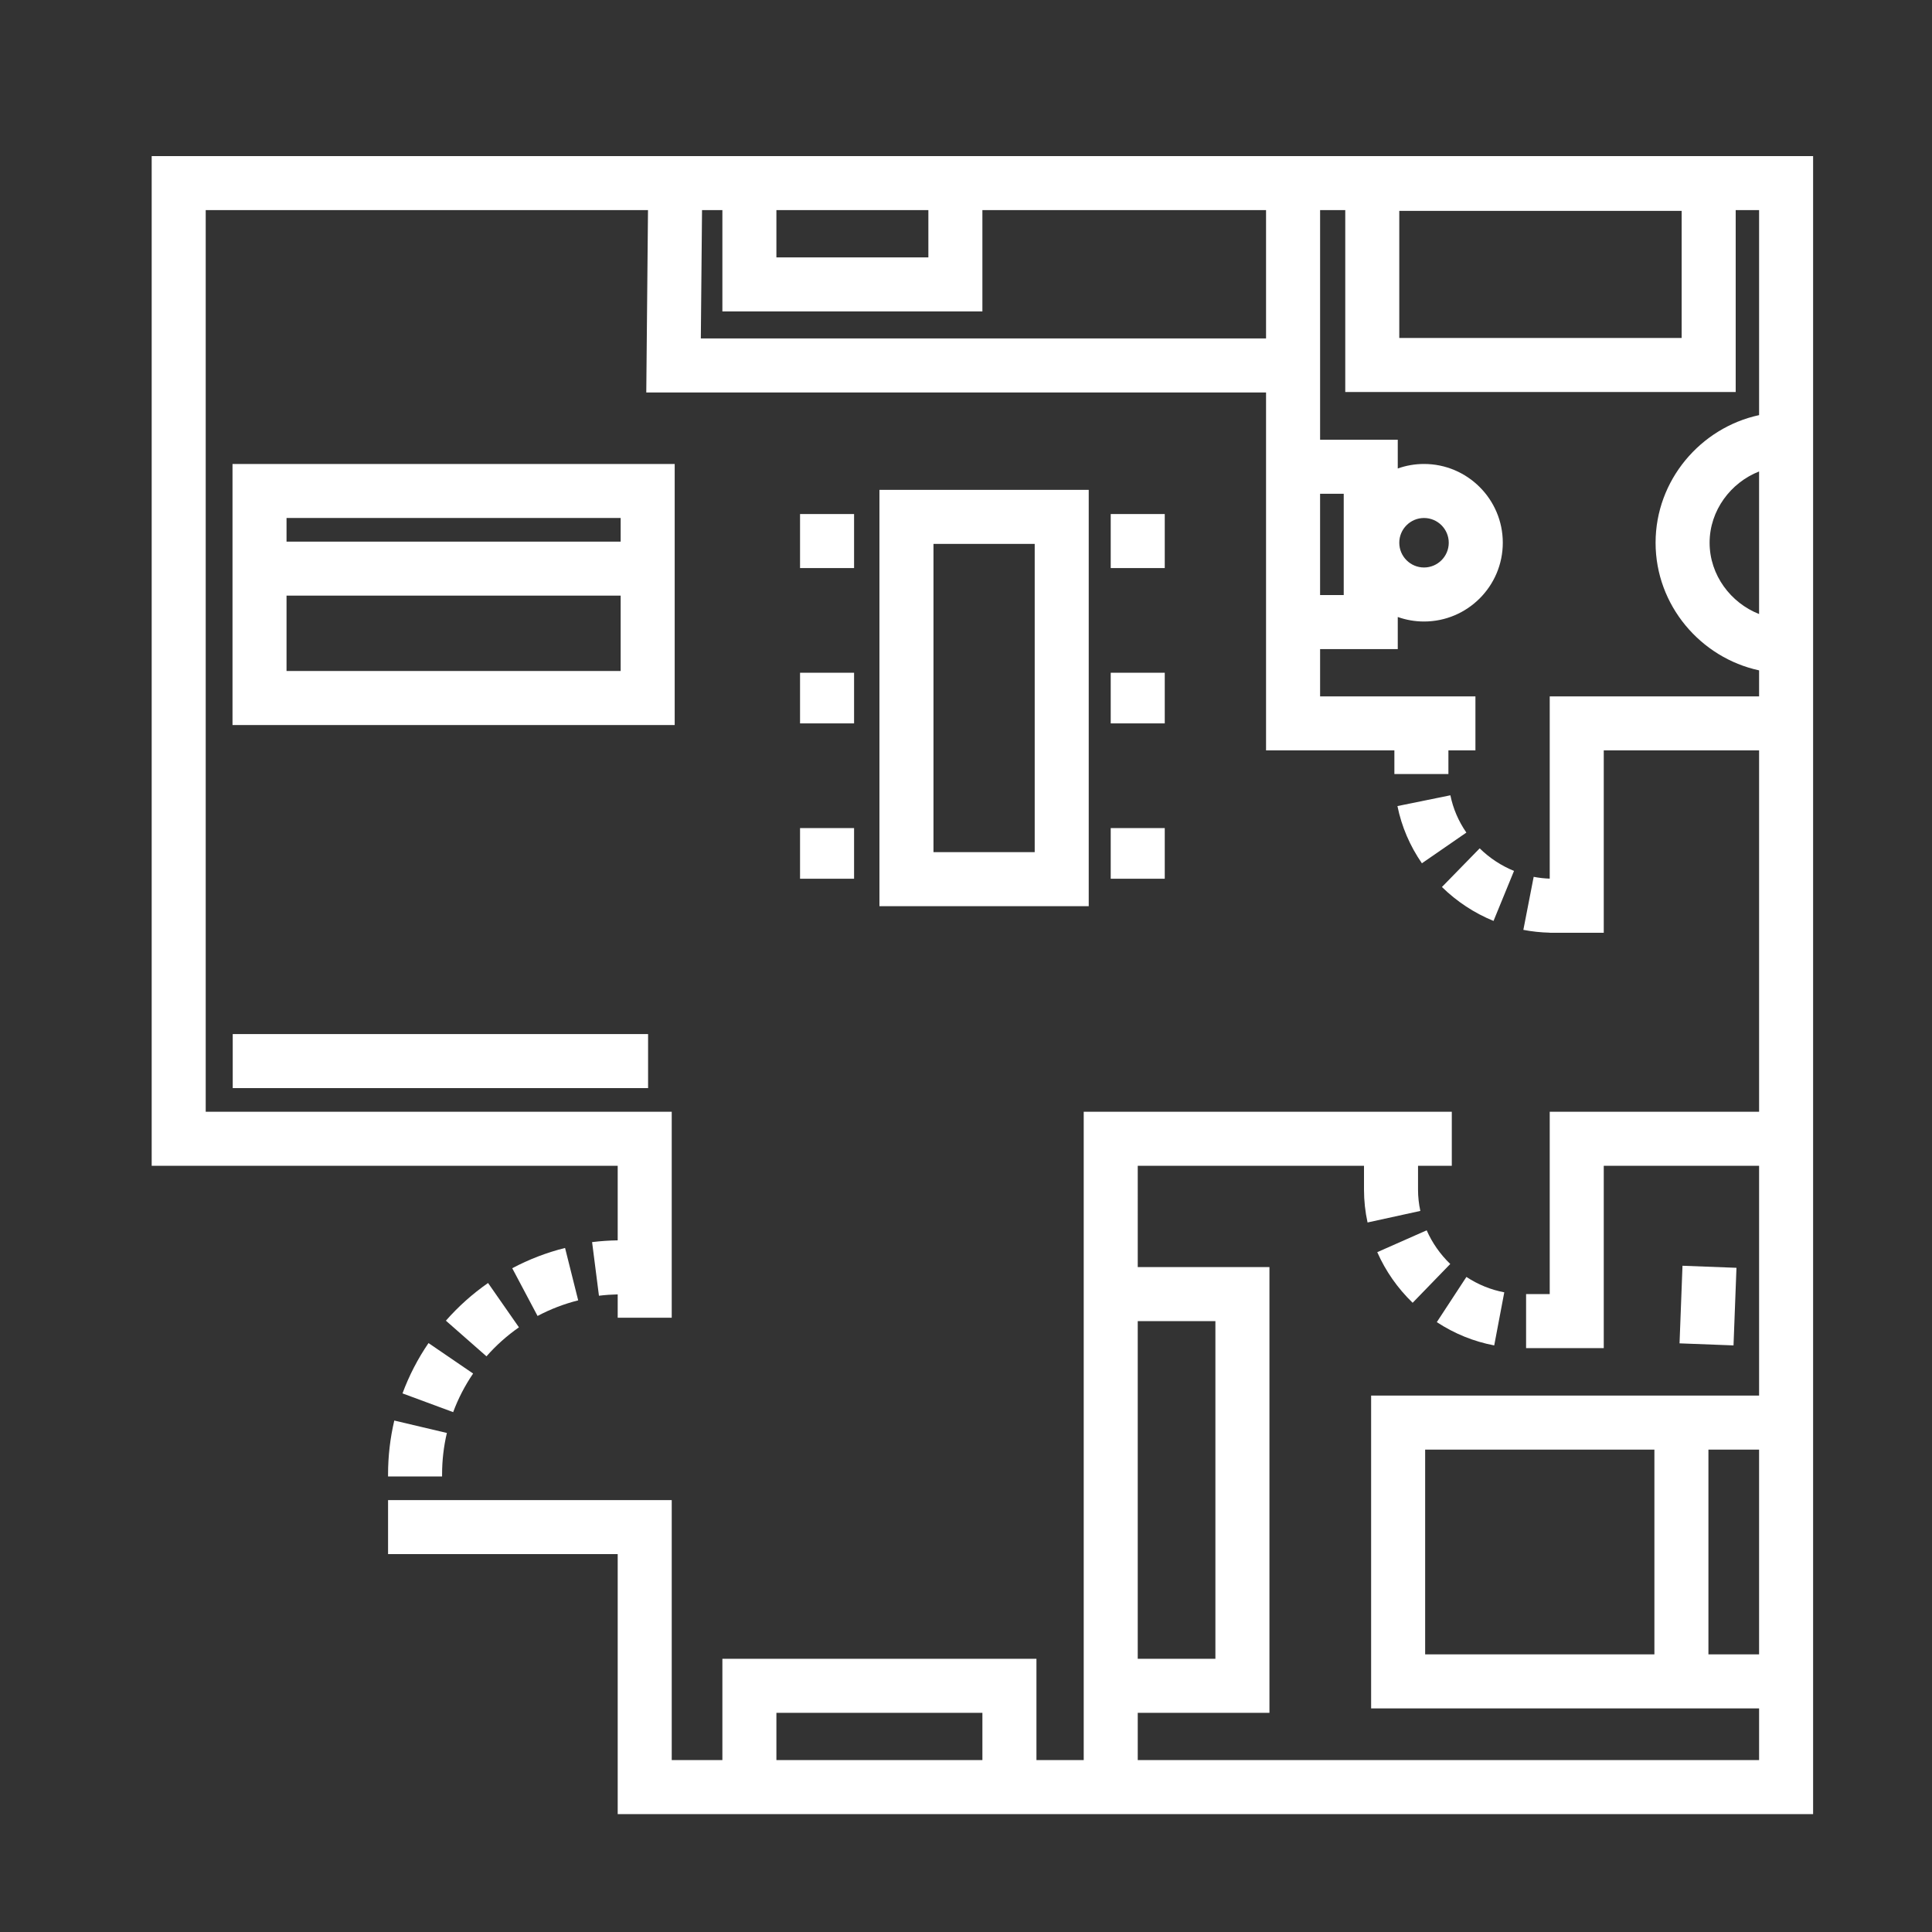 <?xml version="1.0" encoding="utf-8"?>
<!-- Generator: Adobe Illustrator 15.1.0, SVG Export Plug-In  -->
<!DOCTYPE svg PUBLIC "-//W3C//DTD SVG 1.1//EN" "http://www.w3.org/Graphics/SVG/1.1/DTD/svg11.dtd">
<svg version="1.1"
	 xmlns="http://www.w3.org/2000/svg" xmlns:xlink="http://www.w3.org/1999/xlink" xmlns:a="http://ns.adobe.com/AdobeSVGViewerExtensions/3.0/"
	 x="0px" y="0px" width="260px" height="260px" viewBox="-20.413 -21.005 260 260" enable-background="new -20.413 -21.005 260 260"
	 xml:space="preserve">
<rect x="-20.413" y="-21.005" width="260" height="260" fill="#333333" stroke="none"/>
<defs>
</defs>
<path fill="#FFFFFF" d="M55.63,146.938c-2.469,0.617-4.861,1.536-7.108,2.729l3.407,6.424c1.729-0.917,3.569-1.623,5.469-2.1
	L55.63,146.938z"/>
<path fill="#FFFFFF" d="M37.254,159.74c-1.44,2.105-2.617,4.385-3.501,6.771l6.819,2.523c0.677-1.829,1.58-3.575,2.685-5.194
	L37.254,159.74z"/>
<path fill="#FFFFFF" d="M32.649,170.166c-0.555,2.358-0.839,4.795-0.839,7.24v0.282h7.271v-0.282c0-1.884,0.217-3.759,0.645-5.569
	L32.649,170.166z"/>
<path fill="#FFFFFF" d="M45.267,151.655c-2.088,1.454-3.998,3.161-5.675,5.071l5.463,4.798c1.292-1.471,2.762-2.783,4.369-3.903
	L45.267,151.655z"/>
<path fill="#FFFFFF" d="M97.938,44.917v56.026h28.165V44.917H97.938z M118.833,93.673H105.21V52.188h13.623V93.673z"/>
<rect x="87.254" y="48.172" fill="#FFFFFF" width="7.271" height="7.271"/>
<rect x="87.254" y="69.53" fill="#FFFFFF" width="7.271" height="6.816"/>
<rect x="87.254" y="90.435" fill="#FFFFFF" width="7.271" height="6.816"/>
<rect x="129.063" y="48.172" fill="#FFFFFF" width="7.271" height="7.271"/>
<rect x="129.063" y="69.53" fill="#FFFFFF" width="7.271" height="6.816"/>
<rect x="129.063" y="90.435" fill="#FFFFFF" width="7.271" height="6.816"/>
<path fill="#FFFFFF" d="M178.715,93.162l-5.08,5.202c2.015,1.969,4.351,3.504,6.944,4.566l2.757-6.729
	C181.612,95.496,180.057,94.473,178.715,93.162z"/>
<path fill="#FFFFFF" d="M174.773,86.022l-7.125,1.451c0.562,2.758,1.669,5.348,3.291,7.698l5.984-4.13
	C175.861,89.502,175.137,87.813,174.773,86.022z"/>
<path fill="#FFFFFF" d="M171.583,144.566l-6.651,2.94c1.129,2.552,2.73,4.844,4.761,6.812l5.062-5.221
	C173.397,147.785,172.33,146.26,171.583,144.566z"/>
<path fill="#FFFFFF" d="M176.929,150.84l-3.983,6.082c2.377,1.558,4.978,2.612,7.726,3.134l1.354-7.145
	C180.219,152.569,178.504,151.872,176.929,150.84z"/>
<rect x="205.864" y="149.512" transform="matrix(0.999 0.038 -0.038 0.999 6.033 -7.851)" fill="#FFFFFF" width="7.271" height="10.453"/>
<path fill="#FFFFFF" d="M0,0v135.88h62.714v10.036c-1.188,0.017-2.3,0.095-3.446,0.236l0.923,7.216
	c0.837-0.104,1.722-0.163,2.523-0.18v3.14h7.271v-27.721H7.271V7.271h59.521l-0.231,24.539h83.406v48.172h17.27v3.181h7.271v-3.181
	h3.636v-7.271h-20.904v-6.363h10.452v-4.321c1.105,0.393,2.295,0.608,3.534,0.608c5.845,0,10.601-4.756,10.601-10.602
	c0-5.845-4.756-10.6-10.601-10.6c-1.239,0-2.429,0.215-3.534,0.608v-3.87h-10.452V7.271h3.386v24.477h52.543V7.271h3.149V34.86
	c-7.861,1.695-13.93,8.75-13.93,17.175c0,8.424,6.068,15.48,13.93,17.175v3.502h-28.176v24.527
	c-0.725-0.026-1.449-0.105-2.159-0.244l-1.39,7.137c1.168,0.227,2.359,0.351,3.549,0.379v0.011h0.497h3.593h3.182V79.982h20.904
	v48.626h-28.176v24.54h-3.181v7.271h3.181h3.636h3.636V135.88h20.904v30.925h-52.211v42.097h52.211v6.96h-83.618v-6.363h17.724
	v-59.985h-17.724V135.88h30.448v3.22c0,1.48,0.16,2.965,0.478,4.411l7.104-1.555c-0.205-0.938-0.311-1.9-0.311-2.858v-3.218h4.544
	v-7.271h-49.534v87.253h-6.362v-13.633H76.802v13.633h-6.816v-34.992H31.811v7.271h30.903v34.993h160.873v-14.23v-42.097V0H0z
	 M84.072,7.271h20.451v6.362H84.072V7.271z M149.967,24.54H73.901l0.162-17.269h2.738v13.634h34.992V7.271h38.173V24.54z
	 M171.225,48.705c1.836,0,3.329,1.495,3.329,3.33s-1.493,3.33-3.329,3.33s-3.329-1.495-3.329-3.33
	C167.896,50.199,169.389,48.705,171.225,48.705z M160.42,45.444v13.634h-3.182V45.444H160.42z M205.896,24.477h-38V7.371h38V24.477z
	 M132.698,156.783h10.452v45.445h-10.452V156.783z M111.794,215.861H84.072v-6.363h27.722V215.861z M202.229,201.63h-30.852v-27.554
	h30.852V201.63z M216.316,201.63h-6.817v-27.554h6.817V201.63z M216.316,61.629c-3.799-1.496-6.658-5.23-6.658-9.594
	c0-4.362,2.859-8.098,6.658-9.593V61.629z"/>
<rect x="10.907" y="118.156" fill="#FFFFFF" width="55.896" height="7.271"/>
<path fill="#FFFFFF" d="M70.384,59.153v-7.271V41.435H10.877v10.448v7.271v17.412h59.507V59.153L70.384,59.153L70.384,59.153z
	 M63.113,69.294L63.113,69.294H18.147V59.153h44.966V69.294L63.113,69.294z M63.113,51.883L63.113,51.883H18.147v-3.178h44.966
	V51.883L63.113,51.883z"/>
</svg>
